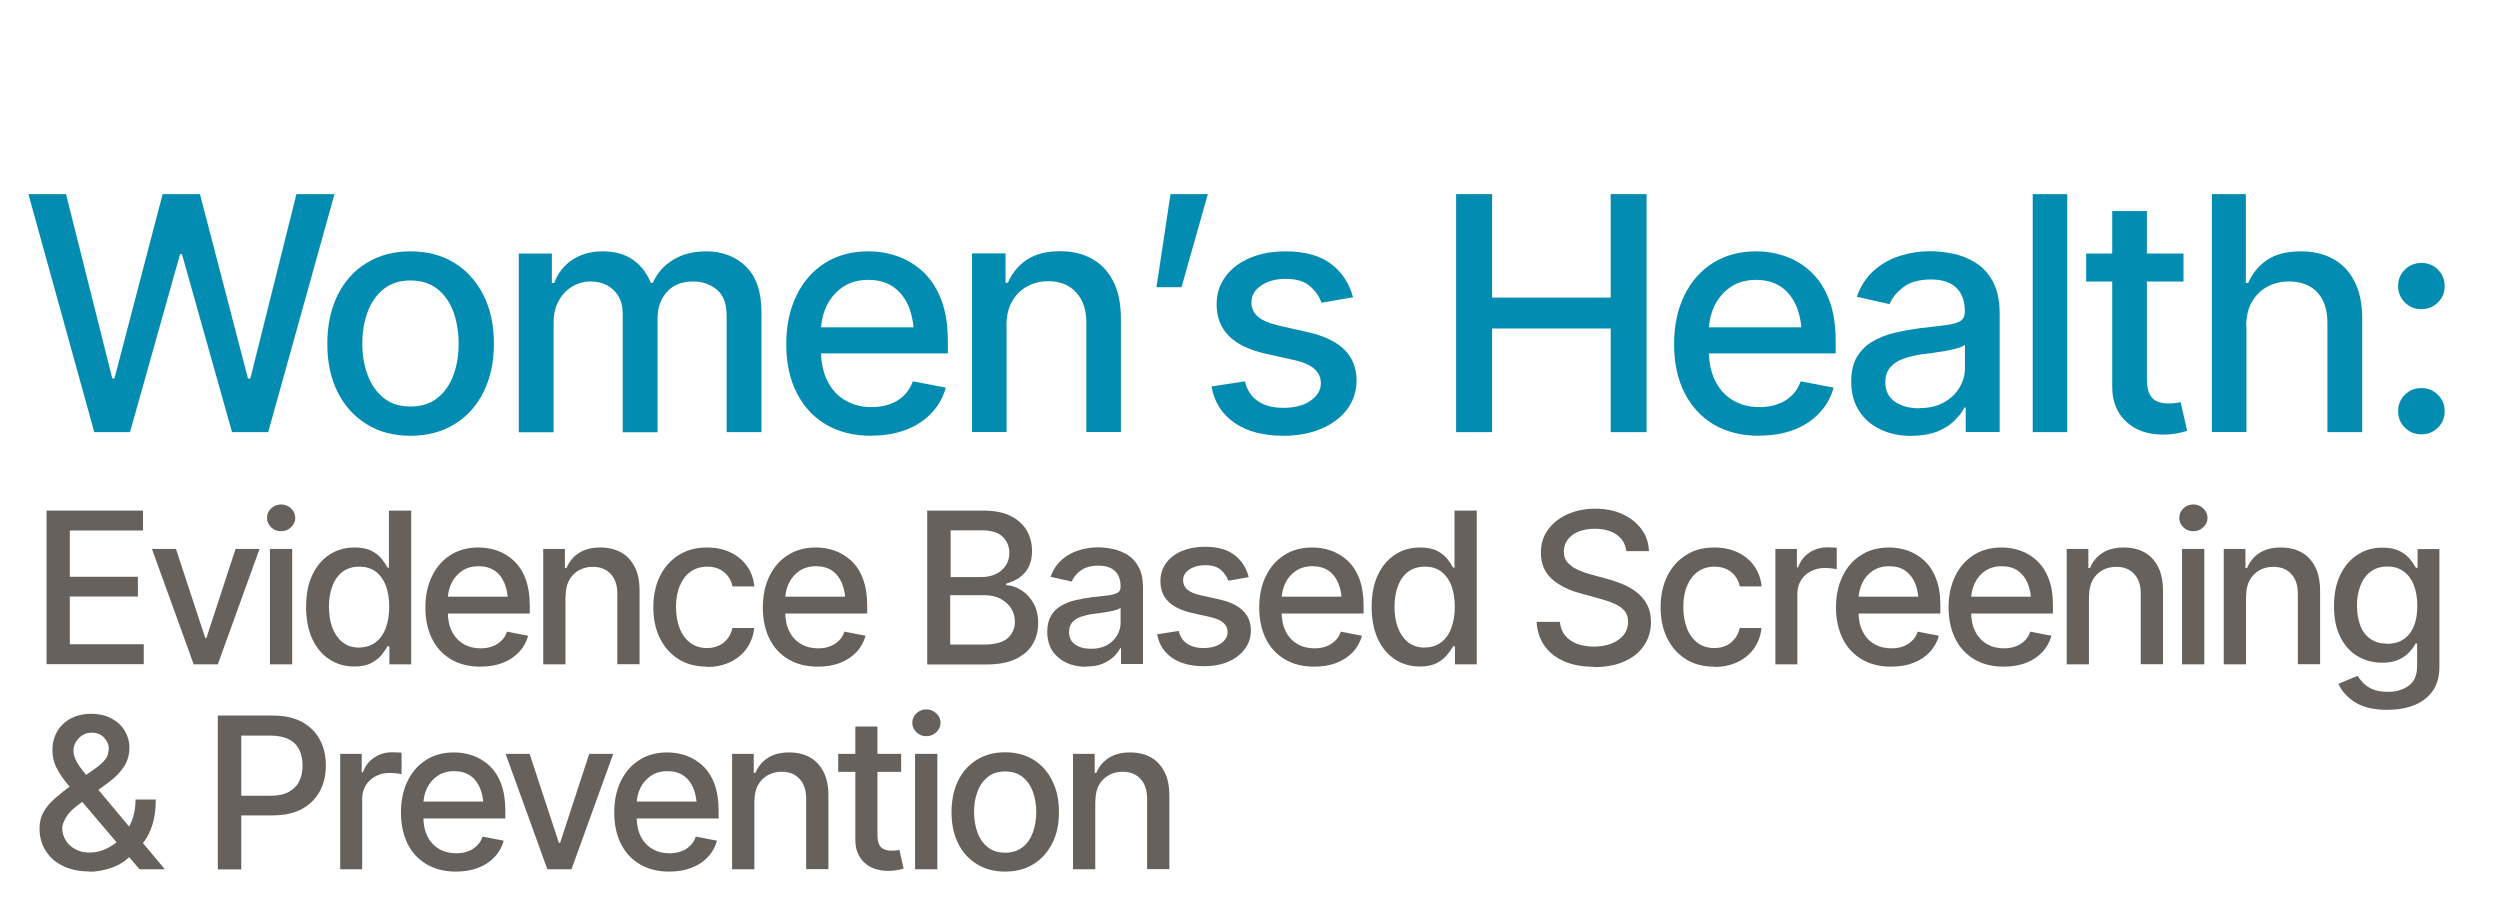 <svg xmlns="http://www.w3.org/2000/svg" id="WH_copy" viewBox="0 0 170.78 62.94"><defs><style>.cls-1{fill:#038cb1;}.cls-2{fill:#66615c;}</style></defs><path class="cls-1" d="M6.44,29.52L1.94,13.26h2.57l3.16,12.59h.15l3.29-12.59h2.55l3.28,12.6h.16l3.15-12.6h2.6l-4.53,16.26h-2.47l-3.42-12.16h-.13l-3.42,12.16h-2.49Z"></path><path class="cls-1" d="M28.04,29.77c-1.14,0-2.14-.26-2.99-.79-.85-.52-1.52-1.26-1.99-2.2-.47-.95-.7-2.04-.7-3.29s.23-2.37.7-3.32,1.13-1.69,1.99-2.21c.85-.52,1.85-.79,2.99-.79s2.15.26,3,.79c.85.52,1.51,1.26,1.99,2.21s.71,2.06.71,3.32-.24,2.35-.71,3.29c-.47.95-1.13,1.68-1.99,2.2-.85.52-1.85.79-3,.79ZM28.04,27.77c.75,0,1.37-.2,1.85-.59.49-.39.85-.91,1.09-1.57.24-.65.35-1.36.35-2.13s-.12-1.51-.35-2.16c-.24-.65-.6-1.18-1.09-1.57-.49-.39-1.11-.59-1.85-.59s-1.35.2-1.84.59c-.48.39-.85.92-1.09,1.57-.24.65-.36,1.37-.36,2.16s.12,1.48.36,2.13c.24.65.6,1.17,1.09,1.57.48.39,1.1.59,1.84.59Z"></path><path class="cls-1" d="M35.44,29.52v-12.2h2.26v2.01h.16c.25-.68.67-1.21,1.25-1.59.58-.38,1.27-.57,2.07-.57s1.5.19,2.05.57.96.91,1.23,1.59h.13c.29-.66.75-1.19,1.39-1.58.63-.39,1.39-.58,2.26-.58,1.11,0,2.01.35,2.72,1.04.71.69,1.06,1.74,1.06,3.14v8.17h-2.38v-7.95c0-.83-.23-1.43-.68-1.79-.45-.37-.99-.55-1.61-.55-.77,0-1.37.24-1.79.71-.43.48-.64,1.08-.64,1.81v7.78h-2.38v-8.11c0-.66-.2-1.19-.61-1.59-.41-.4-.94-.6-1.6-.6-.45,0-.87.12-1.25.35s-.69.56-.92.98c-.23.42-.34.9-.34,1.45v7.52h-2.36Z"></path><path class="cls-1" d="M59.52,29.77c-1.19,0-2.23-.26-3.1-.77-.87-.52-1.54-1.25-2.01-2.19s-.7-2.04-.7-3.3.23-2.35.69-3.31c.46-.95,1.11-1.7,1.95-2.23.84-.53,1.83-.8,2.96-.8.69,0,1.36.11,2.01.34.65.23,1.23.58,1.75,1.07.52.49.93,1.12,1.23,1.9s.45,1.72.45,2.81v.85h-9.7v-1.78h8.48l-1.1.59c0-.75-.12-1.41-.35-1.99-.23-.57-.58-1.02-1.04-1.35-.46-.32-1.03-.49-1.72-.49s-1.27.16-1.75.49c-.48.33-.85.76-1.11,1.3-.25.54-.38,1.13-.38,1.77v1.21c0,.84.15,1.55.44,2.13s.7,1.03,1.22,1.33c.52.31,1.12.46,1.82.46.45,0,.86-.07,1.23-.2s.69-.33.96-.59c.27-.26.47-.59.61-.97l2.25.43c-.18.65-.5,1.23-.96,1.72-.46.49-1.03.88-1.73,1.15-.69.27-1.49.41-2.37.41Z"></path><path class="cls-1" d="M68.76,22.28v7.23h-2.36v-12.2h2.29v2.01h.16c.28-.66.71-1.19,1.3-1.58.59-.39,1.35-.58,2.27-.58.83,0,1.55.17,2.18.52.62.35,1.11.86,1.45,1.54.35.68.52,1.53.52,2.54v7.75h-2.36v-7.46c0-.88-.23-1.57-.7-2.08-.47-.51-1.1-.76-1.9-.76-.55,0-1.03.12-1.47.37-.43.24-.77.59-1.02,1.04-.25.45-.37,1-.37,1.66Z"></path><path class="cls-1" d="M79,19.62l.96-6.36h2.55l-1.8,6.36h-1.71Z"></path><path class="cls-1" d="M92.42,20.31l-2.15.37c-.14-.41-.39-.78-.77-1.12s-.93-.51-1.67-.51c-.67,0-1.23.15-1.67.45-.45.3-.67.69-.67,1.15,0,.41.15.74.45.99.3.25.78.46,1.45.61l1.95.44c1.11.25,1.95.65,2.5,1.2.55.55.83,1.24.83,2.09,0,.73-.21,1.39-.63,1.96-.42.57-1.01,1.02-1.76,1.34-.75.32-1.61.49-2.6.49-1.37,0-2.48-.29-3.34-.88-.86-.59-1.39-1.42-1.58-2.49l2.28-.35c.15.6.44,1.05.89,1.35.45.31,1.03.46,1.74.46.77,0,1.39-.16,1.86-.49.47-.33.7-.72.7-1.19,0-.77-.57-1.29-1.72-1.56l-2.06-.46c-1.14-.26-1.98-.67-2.53-1.24-.54-.56-.81-1.27-.81-2.13,0-.72.2-1.35.61-1.9.4-.55.96-.97,1.67-1.27.71-.3,1.52-.45,2.43-.45,1.32,0,2.36.29,3.11.86s1.25,1.33,1.5,2.28Z"></path><path class="cls-1" d="M99.47,29.52V13.26h2.46v7.07h8.1v-7.07h2.45v16.26h-2.45v-7.08h-8.1v7.08h-2.46Z"></path><path class="cls-1" d="M120.17,29.77c-1.19,0-2.23-.26-3.1-.77-.87-.52-1.54-1.25-2.01-2.19s-.7-2.04-.7-3.3.23-2.35.69-3.31c.46-.95,1.11-1.7,1.95-2.23.84-.53,1.83-.8,2.96-.8.69,0,1.36.11,2.01.34.65.23,1.23.58,1.75,1.07.52.49.93,1.12,1.23,1.9s.45,1.72.45,2.81v.85h-9.7v-1.78h8.48l-1.1.59c0-.75-.12-1.41-.35-1.99-.23-.57-.58-1.02-1.04-1.35-.46-.32-1.03-.49-1.72-.49s-1.27.16-1.75.49c-.48.33-.85.76-1.11,1.3-.25.54-.38,1.13-.38,1.77v1.21c0,.84.15,1.55.44,2.13s.7,1.03,1.22,1.33c.52.31,1.12.46,1.82.46.45,0,.86-.07,1.23-.2s.69-.33.96-.59c.27-.26.47-.59.61-.97l2.25.43c-.18.65-.5,1.23-.96,1.72-.46.49-1.03.88-1.73,1.15-.69.27-1.49.41-2.37.41Z"></path><path class="cls-1" d="M130.58,29.78c-.77,0-1.47-.14-2.09-.43-.63-.29-1.12-.71-1.48-1.26s-.55-1.23-.55-2.02c0-.69.13-1.26.4-1.7.27-.44.62-.79,1.07-1.05.45-.26.95-.46,1.51-.59s1.12-.23,1.7-.31c.73-.08,1.33-.15,1.78-.21.45-.06.78-.15.99-.28.21-.13.31-.33.31-.62v-.05c0-.69-.19-1.23-.58-1.6-.39-.38-.97-.57-1.73-.57s-1.42.17-1.88.52c-.46.35-.78.74-.95,1.17l-2.24-.51c.27-.74.66-1.34,1.17-1.79.51-.45,1.1-.79,1.77-1,.67-.21,1.36-.32,2.09-.32.49,0,1,.06,1.55.17s1.06.32,1.54.62c.48.3.88.73,1.18,1.29s.46,1.28.46,2.17v8.1h-2.32v-1.67h-.09c-.15.3-.37.6-.68.9s-.7.55-1.18.74-1.06.29-1.73.29ZM131.1,27.88c.66,0,1.23-.13,1.69-.39.47-.26.82-.6,1.07-1.02s.37-.87.37-1.34v-1.58c-.09.08-.25.16-.49.23-.24.07-.51.13-.82.19-.31.05-.6.1-.9.14-.29.04-.53.07-.73.09-.46.07-.88.17-1.25.3-.38.13-.68.33-.91.59-.23.26-.34.6-.34,1.02,0,.59.22,1.03.65,1.33.44.3.99.45,1.66.45Z"></path><path class="cls-1" d="M141.22,13.26v16.26h-2.36V13.26h2.36Z"></path><path class="cls-1" d="M149.16,17.32v1.91h-6.65v-1.91h6.65ZM144.29,14.42h2.37v11.52c0,.56.12.97.35,1.23.23.26.61.39,1.12.39.12,0,.26,0,.4-.02.14-.01.29-.04.43-.07l.45,1.96c-.24.08-.5.14-.79.19s-.57.07-.85.07c-1.05,0-1.9-.3-2.53-.89s-.95-1.38-.95-2.37v-12Z"></path><path class="cls-1" d="M153.46,22.28v7.23h-2.36V13.26h2.32v6.07h.16c.28-.66.72-1.19,1.3-1.58.59-.39,1.35-.58,2.3-.58.84,0,1.57.17,2.19.51.63.34,1.11.85,1.47,1.54.35.68.53,1.53.53,2.55v7.75h-2.38v-7.46c0-.9-.23-1.6-.69-2.09s-1.1-.74-1.93-.74c-.57,0-1.07.12-1.51.37-.44.24-.78.59-1.04,1.04-.25.45-.38,1-.38,1.66Z"></path><path class="cls-1" d="M165.41,21.12c-.44,0-.82-.15-1.13-.46-.31-.31-.46-.68-.46-1.12s.15-.82.46-1.12.69-.46,1.13-.46.82.15,1.13.46.46.68.46,1.12-.15.82-.46,1.12c-.31.31-.69.46-1.13.46ZM165.41,29.67c-.44,0-.82-.15-1.13-.46-.31-.31-.46-.68-.46-1.12s.15-.82.46-1.12c.31-.31.69-.46,1.13-.46s.82.15,1.13.46c.31.31.46.68.46,1.12s-.15.82-.46,1.12c-.31.31-.69.46-1.13.46Z"></path><path class="cls-2" d="M3.18,45.38v-10.5h6.59v1.36h-5v3.16h4.65v1.35h-4.65v3.26h5.05v1.36H3.18Z"></path><path class="cls-2" d="M17.73,37.5l-2.85,7.88h-1.65l-2.85-7.88h1.64l2,6.08h.08l1.99-6.08h1.63Z"></path><path class="cls-2" d="M19.2,36.29c-.27,0-.5-.09-.68-.27s-.28-.39-.28-.64.09-.47.28-.65c.19-.18.42-.27.68-.27s.49.09.68.27c.19.18.29.4.29.65s-.1.46-.29.64c-.19.18-.42.27-.68.27ZM18.44,45.38v-7.88h1.52v7.88h-1.52Z"></path><path class="cls-2" d="M24.21,45.53c-.64,0-1.21-.16-1.71-.49-.5-.33-.89-.79-1.17-1.4-.28-.61-.42-1.33-.42-2.18s.14-1.59.43-2.19c.29-.61.68-1.07,1.18-1.39s1.06-.48,1.69-.48c.49,0,.89.08,1.19.24.3.16.53.35.7.57.17.22.29.41.38.57h.09v-3.9h1.52v10.5h-1.49v-1.23h-.13c-.09.17-.22.36-.39.57s-.41.41-.71.57-.69.24-1.17.24ZM24.54,44.23c.44,0,.81-.12,1.12-.35.31-.24.54-.56.69-.98.16-.42.24-.9.24-1.45s-.08-1.03-.23-1.44c-.16-.41-.39-.73-.69-.96-.31-.23-.68-.34-1.13-.34s-.84.12-1.15.36c-.31.24-.54.57-.69.98-.15.41-.23.88-.23,1.4s.08,1,.23,1.42c.16.42.39.75.69,1,.31.24.69.37,1.15.37Z"></path><path class="cls-2" d="M32.81,45.54c-.77,0-1.44-.17-2-.5-.56-.33-1-.8-1.3-1.41-.3-.61-.45-1.32-.45-2.13s.15-1.52.45-2.14c.3-.62.72-1.1,1.26-1.44.54-.35,1.18-.52,1.91-.52.45,0,.88.07,1.3.22s.79.38,1.13.69c.33.32.6.72.79,1.23s.29,1.11.29,1.82v.55h-6.26v-1.15h5.48l-.71.38c0-.48-.08-.91-.23-1.28s-.37-.66-.67-.87-.67-.31-1.11-.31-.82.11-1.13.32-.55.49-.72.84-.25.73-.25,1.14v.78c0,.54.09,1,.28,1.37.19.38.45.66.79.86s.73.3,1.17.3c.29,0,.56-.04.79-.13.24-.08.44-.21.62-.38s.31-.38.39-.63l1.45.28c-.12.42-.32.79-.62,1.11-.3.32-.67.57-1.12.74-.45.18-.96.26-1.53.26Z"></path><path class="cls-2" d="M38.63,40.71v4.67h-1.52v-7.88h1.48v1.3h.11c.18-.43.46-.77.84-1.02.38-.25.87-.38,1.47-.38.54,0,1,.11,1.41.33.4.22.71.56.94,1s.33.99.33,1.64v5h-1.52v-4.82c0-.57-.15-1.02-.45-1.34-.3-.33-.71-.49-1.23-.49-.35,0-.67.08-.95.24-.28.16-.5.38-.66.67s-.24.65-.24,1.07Z"></path><path class="cls-2" d="M48.3,45.54c-.76,0-1.41-.17-1.96-.52-.55-.35-.97-.83-1.27-1.44s-.44-1.31-.44-2.1.15-1.51.45-2.12c.3-.61.73-1.09,1.28-1.44.55-.35,1.19-.52,1.93-.52.6,0,1.14.11,1.6.33s.85.53,1.13.93c.29.4.46.86.51,1.4h-1.49c-.05-.25-.15-.48-.3-.68-.15-.21-.34-.37-.58-.49-.24-.12-.52-.18-.85-.18-.43,0-.8.11-1.12.33-.32.22-.56.54-.74.95-.18.41-.27.9-.27,1.47s.09,1.06.26,1.49c.17.42.42.75.74.98.32.23.7.34,1.12.34s.82-.12,1.13-.37.51-.58.6-1h1.49c-.05.51-.22.97-.49,1.37-.28.4-.65.71-1.11.94-.47.23-1.01.35-1.63.35Z"></path><path class="cls-2" d="M55.86,45.54c-.77,0-1.44-.17-2-.5-.56-.33-1-.8-1.3-1.41-.3-.61-.45-1.32-.45-2.13s.15-1.52.45-2.14c.3-.62.72-1.1,1.26-1.44.54-.35,1.18-.52,1.91-.52.45,0,.88.07,1.3.22s.79.38,1.13.69c.33.32.6.72.79,1.23s.29,1.11.29,1.82v.55h-6.26v-1.15h5.48l-.71.38c0-.48-.08-.91-.23-1.28s-.37-.66-.67-.87-.67-.31-1.11-.31-.82.11-1.13.32-.55.49-.72.84-.25.73-.25,1.14v.78c0,.54.09,1,.28,1.37.19.38.45.66.79.86s.73.3,1.17.3c.29,0,.56-.04.79-.13.24-.08.44-.21.62-.38s.31-.38.39-.63l1.45.28c-.12.42-.32.79-.62,1.11-.3.32-.67.57-1.12.74-.45.18-.96.26-1.53.26Z"></path><path class="cls-2" d="M63.34,45.38v-10.5h3.85c.74,0,1.36.12,1.85.37.49.24.85.57,1.1.99.24.42.36.88.36,1.4,0,.44-.08.81-.24,1.11-.16.3-.38.54-.64.72-.27.18-.56.31-.89.4v.1c.35.02.7.13,1.03.34s.61.5.83.88c.22.38.33.84.33,1.38s-.13,1.02-.38,1.44-.64.76-1.16,1.01-1.19.37-2.01.37h-4.02ZM64.93,39.42h2.13c.35,0,.67-.07.96-.2.29-.14.51-.33.68-.58.17-.25.25-.54.25-.88,0-.43-.15-.79-.45-1.09-.3-.29-.77-.44-1.39-.44h-2.17v3.19ZM64.93,44.03h2.28c.76,0,1.31-.15,1.63-.44.33-.3.49-.67.49-1.11,0-.33-.08-.64-.25-.91-.17-.27-.41-.49-.72-.66-.31-.17-.68-.25-1.1-.25h-2.35v3.37Z"></path><path class="cls-2" d="M74.2,45.55c-.5,0-.95-.09-1.35-.28-.4-.19-.72-.46-.96-.81-.23-.36-.35-.79-.35-1.3,0-.45.09-.81.26-1.1s.4-.51.69-.68c.29-.17.62-.3.97-.38.36-.08.72-.15,1.1-.2.47-.05.86-.1,1.15-.13.29-.04.5-.1.64-.18.13-.08.2-.21.2-.4v-.04c0-.45-.13-.79-.38-1.04-.25-.24-.62-.37-1.12-.37s-.92.11-1.22.33c-.3.22-.5.48-.62.76l-1.44-.33c.17-.48.43-.87.76-1.16.33-.29.71-.51,1.14-.64.43-.14.88-.21,1.35-.21.31,0,.65.04,1,.11.35.07.68.21,1,.4.31.19.57.47.76.83.2.36.3.83.3,1.4v5.23h-1.5v-1.08h-.06c-.09.19-.24.38-.44.58-.2.19-.45.35-.76.48s-.68.19-1.12.19ZM74.53,44.32c.43,0,.79-.08,1.09-.25.3-.17.53-.39.69-.66.16-.27.24-.56.24-.87v-1.02c-.06.05-.16.1-.32.15-.16.05-.33.09-.53.12-.2.03-.39.06-.58.09-.19.03-.35.05-.47.06-.3.04-.57.11-.81.19-.24.09-.44.21-.59.38-.15.17-.22.39-.22.66,0,.38.14.67.42.86.28.19.64.29,1.07.29Z"></path><path class="cls-2" d="M85.3,39.43l-1.39.24c-.09-.26-.25-.5-.5-.73-.24-.22-.6-.33-1.08-.33-.43,0-.79.1-1.08.29s-.43.44-.43.74c0,.26.1.48.29.64s.51.3.93.39l1.26.28c.72.16,1.26.42,1.61.77.36.35.54.8.54,1.35,0,.47-.14.9-.41,1.26-.27.37-.65.66-1.13.87s-1.04.31-1.68.31c-.88,0-1.6-.19-2.16-.57-.55-.38-.9-.92-1.02-1.61l1.47-.23c.09.39.29.68.57.87s.66.3,1.12.3c.5,0,.9-.11,1.2-.32.3-.21.45-.47.45-.77,0-.5-.37-.83-1.11-1.01l-1.33-.3c-.74-.17-1.28-.44-1.63-.8s-.52-.82-.52-1.38c0-.46.13-.87.39-1.23.26-.35.62-.63,1.08-.82s.98-.29,1.57-.29c.85,0,1.53.19,2.01.56.49.37.81.86.97,1.47Z"></path><path class="cls-2" d="M89.77,45.54c-.77,0-1.44-.17-2-.5-.56-.33-1-.8-1.3-1.41-.3-.61-.45-1.32-.45-2.13s.15-1.52.45-2.14c.3-.62.72-1.1,1.26-1.44.54-.35,1.18-.52,1.91-.52.45,0,.88.07,1.3.22s.79.38,1.13.69c.33.32.6.72.79,1.23s.29,1.11.29,1.82v.55h-6.26v-1.15h5.48l-.71.38c0-.48-.08-.91-.23-1.28s-.37-.66-.67-.87-.67-.31-1.11-.31-.82.11-1.13.32-.55.49-.72.84-.25.73-.25,1.14v.78c0,.54.09,1,.28,1.37.19.38.45.66.79.86s.73.3,1.17.3c.29,0,.56-.04.79-.13.24-.08.44-.21.62-.38s.31-.38.39-.63l1.45.28c-.12.42-.32.79-.62,1.11-.3.32-.67.57-1.12.74-.45.18-.96.26-1.53.26Z"></path><path class="cls-2" d="M97,45.53c-.64,0-1.21-.16-1.71-.49-.5-.33-.89-.79-1.17-1.4-.28-.61-.42-1.33-.42-2.18s.14-1.59.43-2.19c.29-.61.68-1.07,1.18-1.39s1.06-.48,1.69-.48c.49,0,.89.08,1.19.24.3.16.53.35.7.57.17.22.29.41.38.57h.09v-3.9h1.52v10.5h-1.49v-1.23h-.13c-.09.17-.22.36-.39.57s-.41.41-.71.57-.69.24-1.17.24ZM97.33,44.23c.44,0,.81-.12,1.12-.35.31-.24.54-.56.69-.98.16-.42.24-.9.24-1.45s-.08-1.03-.23-1.44c-.16-.41-.39-.73-.69-.96-.31-.23-.68-.34-1.13-.34s-.84.12-1.15.36c-.31.24-.54.57-.69.98-.15.41-.23.88-.23,1.4s.08,1,.23,1.42c.16.42.39.75.69,1,.31.24.69.37,1.15.37Z"></path><path class="cls-2" d="M108.9,45.55c-.78,0-1.46-.12-2.04-.37-.58-.25-1.02-.6-1.35-1.06-.32-.46-.51-1.01-.54-1.64h1.59c.03.38.16.7.37.95.21.25.49.44.83.56s.72.18,1.13.18c.45,0,.85-.07,1.2-.21.35-.14.63-.34.83-.59.2-.26.3-.56.3-.9,0-.31-.09-.56-.26-.76-.18-.2-.42-.36-.72-.49-.3-.13-.64-.24-1.02-.34l-1.23-.34c-.85-.23-1.51-.56-2-1.01-.49-.45-.73-1.04-.73-1.77,0-.61.16-1.13.49-1.58.33-.45.77-.8,1.33-1.05.56-.25,1.19-.38,1.89-.38s1.34.12,1.88.38c.54.25.97.59,1.29,1.03.32.43.48.93.5,1.49h-1.54c-.06-.48-.28-.86-.67-1.13-.39-.27-.89-.4-1.5-.4-.42,0-.79.07-1.11.2-.32.13-.56.32-.73.55-.17.23-.26.5-.26.81,0,.33.1.6.31.8.2.21.45.37.75.49.29.12.58.22.85.29l1.02.28c.33.08.68.2,1.03.34.35.14.68.33.98.55.3.23.55.51.73.85.19.34.28.74.28,1.22,0,.59-.15,1.11-.46,1.58-.31.46-.75.83-1.33,1.09-.58.27-1.28.4-2.1.4Z"></path><path class="cls-2" d="M117.11,45.54c-.76,0-1.41-.17-1.96-.52-.55-.35-.97-.83-1.27-1.44s-.44-1.31-.44-2.1.15-1.51.45-2.12c.3-.61.73-1.09,1.28-1.44.55-.35,1.19-.52,1.93-.52.6,0,1.14.11,1.6.33s.85.53,1.13.93.46.86.51,1.4h-1.49c-.05-.25-.15-.48-.3-.68-.15-.21-.34-.37-.58-.49-.24-.12-.52-.18-.85-.18-.43,0-.8.11-1.12.33-.32.22-.56.54-.74.95-.18.41-.27.9-.27,1.47s.09,1.06.26,1.49c.17.42.42.75.74.98.32.23.7.34,1.12.34s.82-.12,1.13-.37.51-.58.6-1h1.49c-.05.51-.22.97-.49,1.37-.28.4-.65.71-1.11.94-.47.23-1.01.35-1.63.35Z"></path><path class="cls-2" d="M121.28,45.38v-7.88h1.47v1.26h.08c.15-.42.4-.76.76-1,.36-.25.78-.37,1.24-.37.09,0,.21,0,.33.01.13,0,.23.01.31.02v1.47c-.06-.02-.17-.04-.33-.06-.16-.02-.32-.03-.48-.03-.36,0-.68.08-.97.23s-.51.36-.67.63-.24.57-.24.92v4.8h-1.52Z"></path><path class="cls-2" d="M129.18,45.54c-.77,0-1.44-.17-2-.5-.56-.33-1-.8-1.3-1.41-.3-.61-.46-1.32-.46-2.13s.15-1.52.45-2.14c.3-.62.72-1.1,1.26-1.44.54-.35,1.18-.52,1.91-.52.45,0,.88.07,1.3.22s.79.38,1.13.69c.33.32.6.72.79,1.23.2.5.29,1.11.29,1.82v.55h-6.26v-1.15h5.48l-.71.38c0-.48-.08-.91-.23-1.28s-.38-.66-.67-.87c-.3-.21-.67-.31-1.11-.31s-.82.11-1.13.32-.55.49-.71.84c-.17.35-.25.73-.25,1.14v.78c0,.54.09,1,.28,1.37.19.38.45.66.79.86s.73.3,1.17.3c.29,0,.56-.04.79-.13.24-.08.44-.21.62-.38s.31-.38.39-.63l1.45.28c-.12.42-.32.79-.62,1.11s-.67.57-1.12.74c-.45.18-.96.26-1.53.26Z"></path><path class="cls-2" d="M136.87,45.54c-.77,0-1.44-.17-2-.5-.56-.33-1-.8-1.3-1.41-.3-.61-.46-1.32-.46-2.13s.15-1.52.45-2.14c.3-.62.72-1.1,1.26-1.44.54-.35,1.18-.52,1.91-.52.45,0,.88.07,1.3.22s.79.38,1.13.69c.33.32.6.72.79,1.23.2.5.29,1.11.29,1.82v.55h-6.26v-1.15h5.48l-.71.38c0-.48-.08-.91-.23-1.28s-.38-.66-.67-.87c-.3-.21-.67-.31-1.11-.31s-.82.11-1.13.32-.55.49-.71.84c-.17.35-.25.73-.25,1.14v.78c0,.54.09,1,.28,1.37.19.38.45.66.79.86s.73.3,1.17.3c.29,0,.56-.04.79-.13.24-.08.44-.21.62-.38s.31-.38.39-.63l1.45.28c-.12.42-.32.79-.62,1.11s-.67.57-1.12.74c-.45.18-.96.26-1.53.26Z"></path><path class="cls-2" d="M142.7,40.71v4.67h-1.52v-7.88h1.48v1.3h.11c.18-.43.46-.77.84-1.02.38-.25.87-.38,1.47-.38.54,0,1,.11,1.41.33.4.22.71.56.94,1,.22.44.33.99.33,1.64v5h-1.52v-4.82c0-.57-.15-1.02-.45-1.34-.3-.33-.71-.49-1.23-.49-.35,0-.67.08-.95.24s-.5.38-.66.67c-.16.29-.24.65-.24,1.07Z"></path><path class="cls-2" d="M149.83,36.29c-.27,0-.5-.09-.68-.27s-.28-.39-.28-.64.09-.47.28-.65c.19-.18.42-.27.68-.27s.49.09.68.27c.19.18.29.4.29.65s-.1.46-.29.64c-.19.18-.42.27-.68.27ZM149.06,45.38v-7.88h1.52v7.88h-1.52Z"></path><path class="cls-2" d="M153.43,40.71v4.67h-1.52v-7.88h1.48v1.3h.11c.18-.43.46-.77.84-1.02.38-.25.87-.38,1.47-.38.54,0,1,.11,1.41.33.4.22.71.56.94,1,.22.44.33.99.33,1.64v5h-1.52v-4.82c0-.57-.15-1.02-.45-1.34-.3-.33-.71-.49-1.23-.49-.35,0-.67.08-.95.24s-.5.38-.66.67c-.16.29-.24.65-.24,1.07Z"></path><path class="cls-2" d="M163.08,48.49c-.94,0-1.68-.18-2.22-.53-.54-.35-.91-.77-1.12-1.25l1.31-.54c.09.15.22.31.38.48s.37.31.64.43.61.18,1.04.18c.58,0,1.06-.14,1.44-.42s.57-.73.57-1.34v-1.54h-.11c-.08.17-.21.35-.39.55-.17.2-.41.38-.71.53-.3.15-.69.23-1.18.23-.62,0-1.18-.15-1.67-.44-.5-.29-.89-.73-1.18-1.3-.29-.57-.44-1.27-.44-2.11s.14-1.55.43-2.15c.29-.6.68-1.06,1.18-1.38s1.06-.48,1.7-.48c.49,0,.88.08,1.19.24.3.16.54.35.71.57.17.22.3.41.39.57h.11v-1.28h1.49v8.05c0,.68-.16,1.23-.47,1.66-.31.43-.74.75-1.27.96-.54.21-1.14.31-1.81.31ZM163.07,43.98c.66,0,1.17-.23,1.53-.69s.53-1.09.53-1.91c0-.53-.08-1-.23-1.4-.16-.4-.39-.72-.69-.94-.31-.23-.68-.34-1.13-.34s-.84.12-1.15.36-.54.56-.69.96c-.16.41-.23.86-.23,1.36s.08.96.23,1.36.39.7.7.91c.31.22.69.32,1.15.32Z"></path><path class="cls-2" d="M6.1,59.53c-.7,0-1.3-.13-1.81-.38s-.9-.6-1.18-1.05-.41-.94-.41-1.51c0-.43.09-.8.28-1.13.19-.33.44-.63.76-.91.32-.28.68-.57,1.09-.87l1.7-1.2c.28-.2.5-.4.66-.6s.24-.46.24-.78c0-.24-.11-.48-.32-.71s-.5-.34-.85-.34c-.24,0-.46.06-.64.18s-.33.27-.44.46c-.11.19-.16.38-.16.59,0,.24.07.48.2.72.13.25.31.5.51.75.21.26.43.53.66.81l4.87,5.82h-1.73l-4.03-4.74c-.34-.4-.65-.78-.94-1.14-.29-.35-.53-.71-.71-1.07-.18-.36-.27-.75-.27-1.18,0-.48.11-.91.33-1.29.22-.37.53-.67.93-.88s.86-.32,1.38-.32,1.01.11,1.4.32c.39.21.69.49.9.84s.32.73.32,1.14c0,.49-.12.93-.37,1.31-.25.38-.59.73-1.02,1.05l-2.11,1.56c-.41.3-.69.6-.85.89-.16.29-.24.52-.24.68,0,.31.08.59.23.84.15.26.37.46.66.62s.61.23.99.23.76-.09,1.13-.26c.37-.17.71-.42,1.01-.73.3-.32.54-.7.72-1.14.18-.45.27-.94.27-1.49h1.38c0,.68-.08,1.25-.23,1.72s-.34.85-.56,1.14c-.22.29-.42.52-.61.68-.06.06-.12.11-.18.17-.06.05-.12.11-.18.17-.36.36-.79.62-1.29.79-.51.17-1,.26-1.49.26Z"></path><path class="cls-2" d="M14.88,59.38v-10.5h3.75c.81,0,1.49.15,2.02.45.54.3.94.71,1.21,1.22.27.51.4,1.09.4,1.74s-.13,1.22-.4,1.74c-.27.51-.67.92-1.21,1.22-.54.3-1.22.45-2.03.45h-2.56v-1.34h2.42c.52,0,.94-.09,1.26-.27.32-.18.56-.42.71-.74.15-.31.22-.67.22-1.06s-.07-.75-.22-1.06-.38-.55-.71-.72-.75-.26-1.27-.26h-1.99v9.14h-1.59Z"></path><path class="cls-2" d="M23.24,59.38v-7.88h1.47v1.26h.08c.15-.42.4-.76.76-1,.36-.25.78-.37,1.24-.37.09,0,.21,0,.33.01.13,0,.23.01.31.02v1.47c-.06-.02-.17-.04-.33-.06-.16-.02-.32-.03-.48-.03-.36,0-.69.08-.97.23s-.51.36-.67.63-.24.57-.24.92v4.8h-1.52Z"></path><path class="cls-2" d="M31.14,59.54c-.77,0-1.44-.17-2-.5-.56-.33-1-.8-1.3-1.41-.3-.61-.45-1.32-.45-2.13s.15-1.52.45-2.14c.3-.62.72-1.1,1.26-1.44.54-.35,1.18-.52,1.91-.52.45,0,.88.07,1.3.22s.79.38,1.13.69c.33.32.6.72.79,1.23s.29,1.11.29,1.82v.55h-6.26v-1.15h5.48l-.71.38c0-.48-.08-.91-.23-1.28s-.37-.66-.67-.87-.67-.31-1.11-.31-.82.11-1.13.32-.55.49-.72.84-.25.73-.25,1.14v.78c0,.54.09,1,.28,1.37.19.38.45.66.79.86s.73.3,1.17.3c.29,0,.56-.04.79-.13.24-.08.44-.21.62-.38s.31-.38.39-.63l1.45.28c-.12.42-.32.79-.62,1.11-.3.32-.67.57-1.12.74-.45.18-.96.26-1.53.26Z"></path><path class="cls-2" d="M41.89,51.5l-2.85,7.88h-1.65l-2.85-7.88h1.64l2,6.08h.08l1.99-6.08h1.63Z"></path><path class="cls-2" d="M45.71,59.54c-.77,0-1.44-.17-2-.5-.56-.33-1-.8-1.3-1.41-.3-.61-.45-1.32-.45-2.13s.15-1.52.45-2.14c.3-.62.72-1.1,1.26-1.44.54-.35,1.18-.52,1.91-.52.45,0,.88.07,1.3.22s.79.38,1.13.69c.33.32.6.72.79,1.23s.29,1.11.29,1.82v.55h-6.26v-1.15h5.48l-.71.38c0-.48-.08-.91-.23-1.28s-.37-.66-.67-.87-.67-.31-1.11-.31-.82.11-1.13.32-.55.49-.72.84-.25.73-.25,1.14v.78c0,.54.09,1,.28,1.37.19.38.45.66.79.86s.73.3,1.17.3c.29,0,.56-.04.79-.13.24-.08.44-.21.62-.38s.31-.38.39-.63l1.45.28c-.12.42-.32.79-.62,1.11-.3.32-.67.57-1.12.74-.45.18-.96.26-1.53.26Z"></path><path class="cls-2" d="M51.53,54.71v4.67h-1.52v-7.88h1.48v1.3h.11c.18-.43.46-.77.84-1.02.38-.25.87-.38,1.47-.38.54,0,1,.11,1.41.33.4.22.71.56.94,1s.33.99.33,1.64v5h-1.52v-4.82c0-.57-.15-1.02-.45-1.34-.3-.33-.71-.49-1.23-.49-.35,0-.67.08-.95.24-.28.16-.5.38-.66.67s-.24.65-.24,1.07Z"></path><path class="cls-2" d="M61.56,51.5v1.23h-4.3v-1.23h4.3ZM58.41,49.63h1.53v7.44c0,.36.08.63.23.79s.39.25.73.25c.08,0,.17,0,.26-.01.09,0,.18-.02.28-.04l.29,1.27c-.15.05-.32.09-.51.12s-.37.04-.55.04c-.68,0-1.23-.19-1.63-.57s-.61-.89-.61-1.53v-7.75Z"></path><path class="cls-2" d="M63.28,50.29c-.27,0-.5-.09-.68-.27s-.28-.39-.28-.64.09-.47.28-.65c.19-.18.42-.27.68-.27s.49.09.68.27c.19.18.29.4.29.65s-.1.46-.29.64c-.19.18-.42.27-.68.27ZM62.51,59.38v-7.88h1.52v7.88h-1.52Z"></path><path class="cls-2" d="M68.66,59.54c-.74,0-1.38-.17-1.93-.51-.55-.34-.98-.81-1.28-1.42-.3-.61-.45-1.32-.45-2.13s.15-1.53.45-2.15c.3-.61.73-1.09,1.28-1.43.55-.34,1.2-.51,1.93-.51s1.39.17,1.94.51c.55.34.98.81,1.28,1.43.31.61.46,1.33.46,2.15s-.15,1.52-.46,2.13-.73,1.08-1.28,1.42c-.55.34-1.2.51-1.94.51ZM68.66,58.25c.48,0,.88-.13,1.2-.38s.55-.59.7-1.01c.15-.42.23-.88.23-1.38s-.08-.97-.23-1.39-.39-.76-.7-1.01c-.31-.25-.71-.38-1.2-.38s-.88.13-1.19.38c-.31.25-.55.59-.7,1.01-.16.42-.23.89-.23,1.39s.08.96.23,1.38c.15.42.39.76.7,1.01s.71.38,1.19.38Z"></path><path class="cls-2" d="M74.82,54.71v4.67h-1.52v-7.88h1.48v1.3h.11c.18-.43.46-.77.84-1.02.38-.25.87-.38,1.47-.38.54,0,1,.11,1.41.33.4.22.71.56.94,1s.33.99.33,1.64v5h-1.52v-4.82c0-.57-.15-1.02-.45-1.34-.3-.33-.71-.49-1.23-.49-.35,0-.67.08-.95.24-.28.16-.5.38-.66.67s-.24.65-.24,1.07Z"></path></svg>